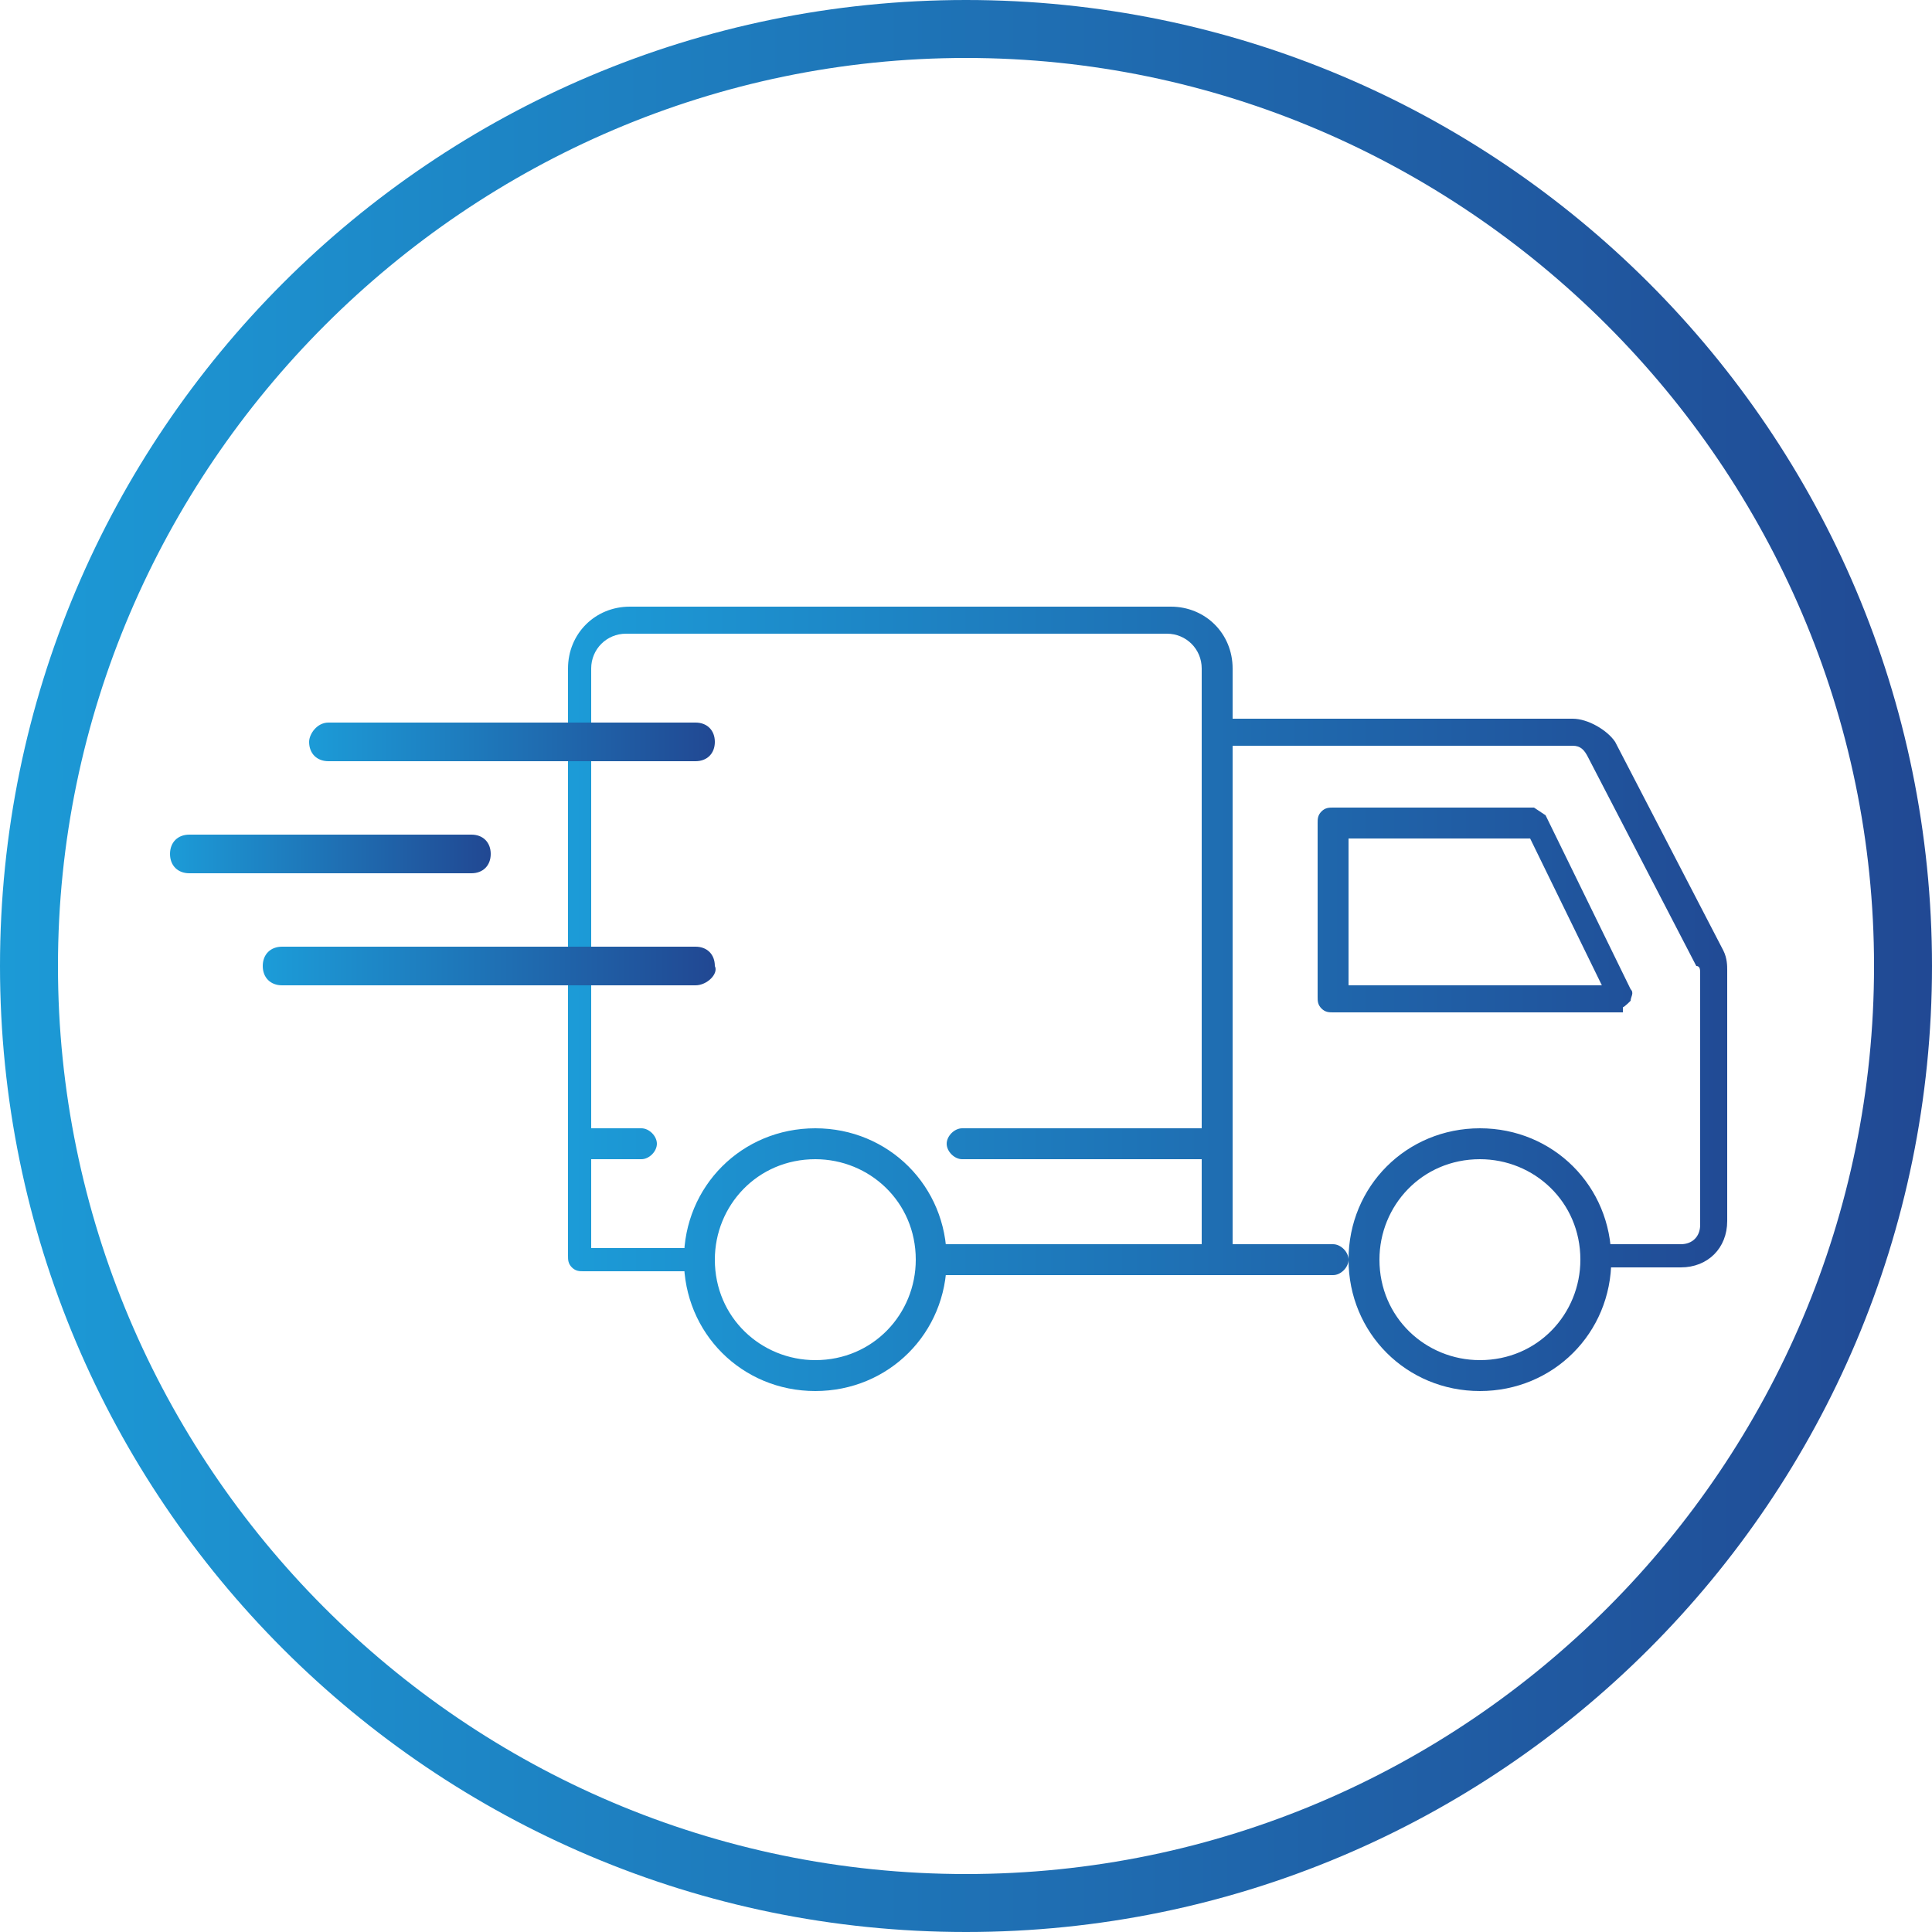 <svg xmlns="http://www.w3.org/2000/svg" xmlns:xlink="http://www.w3.org/1999/xlink" id="Layer_1" x="0px" y="0px" viewBox="0 0 50 50" style="enable-background:new 0 0 50 50;" xml:space="preserve"><style type="text/css">	.st0{clip-path:url(#SVGID_2_);fill:url(#SVGID_3_);}	.st1{fill:url(#SVGID_4_);}	.st2{fill:url(#SVGID_5_);}	.st3{fill:url(#SVGID_6_);}	.st4{clip-path:url(#SVGID_8_);fill:url(#SVGID_9_);}</style><g>	<g>		<defs>			<rect id="SVGID_1_" width="50" height="50"></rect>		</defs>		<clipPath id="SVGID_2_">			<use xlink:href="#SVGID_1_" style="overflow:visible;"></use>		</clipPath>					<linearGradient id="SVGID_3_" gradientUnits="userSpaceOnUse" x1="0.692" y1="50.849" x2="1.052" y2="50.849" gradientTransform="matrix(87.101 0 0 -87.101 -45.794 4454.83)">			<stop offset="0" style="stop-color:#1C9CD8"></stop>			<stop offset="1" style="stop-color:#214792"></stop>		</linearGradient>		<path class="st0" d="M41.3,32.6h0.4c0,1.9-1.5,3.4-3.4,3.4c-1.9,0-3.4-1.5-3.4-3.4c0-1.9,1.5-3.4,3.4-3.4c1.9,0,3.4,1.5,3.4,3.4   H41.3h-0.4c0-1.5-1.2-2.6-2.6-2.6c-1.5,0-2.6,1.2-2.6,2.6c0,1.5,1.2,2.6,2.6,2.6c1.5,0,2.6-1.2,2.6-2.6H41.3z M24.1,32.6h0.4   c0,1.9-1.5,3.4-3.4,3.4c-1.9,0-3.4-1.5-3.4-3.4c0-1.9,1.5-3.4,3.4-3.4c1.9,0,3.4,1.5,3.4,3.4H24.1h-0.4c0-1.5-1.2-2.6-2.6-2.6   c-1.5,0-2.6,1.2-2.6,2.6c0,1.5,1.2,2.6,2.6,2.6c1.5,0,2.6-1.2,2.6-2.6H24.1z M15.1,29.2h1.5c0.2,0,0.4,0.2,0.4,0.4   c0,0.2-0.2,0.4-0.4,0.4h-1.5c-0.2,0-0.4-0.2-0.4-0.4C14.8,29.4,14.9,29.2,15.1,29.2z M24.9,29.2h6.6c0.2,0,0.4,0.2,0.4,0.4   c0,0.2-0.2,0.4-0.4,0.4h-6.6c-0.2,0-0.4-0.2-0.4-0.4C24.5,29.4,24.7,29.2,24.9,29.2z M18.1,32.9h-3c-0.1,0-0.2,0-0.3-0.1   c-0.1-0.1-0.1-0.2-0.1-0.3V17.3c0-0.9,0.7-1.6,1.6-1.6h14c0.9,0,1.6,0.7,1.6,1.6v3c0,0.2-0.2,0.4-0.4,0.4c-0.2,0-0.4-0.2-0.4-0.4   l0-3c0-0.5-0.4-0.9-0.9-0.9h-14c-0.5,0-0.9,0.4-0.9,0.9v15h2.6c0.2,0,0.4,0.2,0.4,0.4C18.5,32.8,18.3,32.9,18.1,32.9L18.1,32.9z    M24.1,32.2h7.8h2.6c0.2,0,0.4,0.2,0.4,0.4c0,0.2-0.2,0.4-0.4,0.4h-2.6h-7.8c-0.2,0-0.4-0.2-0.4-0.4   C23.8,32.4,23.9,32.2,24.1,32.2L24.1,32.2z M42,25.8L41.7,26l-2.1-4.3h-4.7v3.8H42V25.8L41.7,26L42,25.8v0.4h-7.5   c-0.1,0-0.2,0-0.3-0.1c-0.1-0.1-0.1-0.2-0.1-0.3v-4.5c0-0.1,0-0.2,0.1-0.3c0.1-0.1,0.2-0.1,0.3-0.1h5.2l0.3,0.2l2.2,4.5   c0.1,0.1,0,0.2,0,0.3c-0.1,0.1-0.2,0.2-0.3,0.2V25.8z M41.3,32.2h2.2c0.3,0,0.5-0.2,0.5-0.5v-6.5c0-0.1,0-0.2-0.1-0.2l0,0   l-2.8-5.4l0,0c-0.1-0.2-0.2-0.3-0.4-0.3h-8.8v13.2c0,0.2-0.2,0.4-0.4,0.4c-0.2,0-0.4-0.2-0.4-0.4l0-13.5c0-0.1,0-0.2,0.1-0.3   c0.1-0.1,0.2-0.1,0.3-0.1h9.2c0.4,0,0.9,0.3,1.1,0.6l0,0l2.8,5.4l0,0c0.1,0.2,0.1,0.4,0.1,0.5v6.5c0,0.7-0.5,1.2-1.2,1.2h-2.2   c-0.2,0-0.4-0.2-0.4-0.4C40.9,32.4,41.1,32.2,41.3,32.2L41.3,32.2z"></path>	</g>			<linearGradient id="SVGID_4_" gradientUnits="userSpaceOnUse" x1="0.603" y1="49.717" x2="0.962" y2="49.717" gradientTransform="matrix(32.861 0 0 -32.861 -13.025 1658.685)">		<stop offset="0" style="stop-color:#1C9CD8"></stop>		<stop offset="1" style="stop-color:#214792"></stop>	</linearGradient>	<path class="st1" d="M18,25.5H7.3c-0.3,0-0.5-0.2-0.5-0.5c0-0.3,0.2-0.5,0.5-0.5H18c0.3,0,0.5,0.2,0.5,0.5  C18.6,25.2,18.3,25.5,18,25.5"></path>			<linearGradient id="SVGID_5_" gradientUnits="userSpaceOnUse" x1="0.623" y1="48.975" x2="0.982" y2="48.975" gradientTransform="matrix(23.298 0 0 -23.298 -10.13 1163.11)">		<stop offset="0" style="stop-color:#1C9CD8"></stop>		<stop offset="1" style="stop-color:#214792"></stop>	</linearGradient>	<path class="st2" d="M12.2,22.6H4.9c-0.3,0-0.5-0.2-0.5-0.5c0-0.3,0.2-0.5,0.5-0.5h7.3c0.3,0,0.5,0.2,0.5,0.5  C12.7,22.4,12.5,22.6,12.2,22.6"></path>			<linearGradient id="SVGID_6_" gradientUnits="userSpaceOnUse" x1="0.485" y1="49.232" x2="0.845" y2="49.232" gradientTransform="matrix(29.525 0 0 -29.525 -6.354 1472.849)">		<stop offset="0" style="stop-color:#1C9CD8"></stop>		<stop offset="1" style="stop-color:#214792"></stop>	</linearGradient>	<path class="st3" d="M8.5,18.7H18c0.3,0,0.5,0.2,0.5,0.5c0,0.3-0.2,0.5-0.5,0.5H8.5c-0.3,0-0.5-0.2-0.5-0.5C8,19,8.2,18.7,8.5,18.7  "></path>	<g>		<defs>			<path id="SVGID_7_" d="M1.5,25C1.5,12.1,12.1,1.5,25,1.5S48.5,12.1,48.5,25c0,12.9-10.5,23.5-23.5,23.5S1.5,37.9,1.5,25 M0,25    c0,13.8,11.2,25,25,25c13.8,0,25-11.2,25-25C50,11.2,38.8,0,25,0C11.2,0,0,11.2,0,25"></path>		</defs>		<clipPath id="SVGID_8_">			<use xlink:href="#SVGID_7_" style="overflow:visible;"></use>		</clipPath>					<linearGradient id="SVGID_9_" gradientUnits="userSpaceOnUse" x1="0.993" y1="51.187" x2="1.352" y2="51.187" gradientTransform="matrix(139.045 0 0 -139.045 -138.045 7142.298)">			<stop offset="0" style="stop-color:#1C9CD8"></stop>			<stop offset="1" style="stop-color:#214792"></stop>		</linearGradient>		<rect y="0" class="st4" width="50" height="50"></rect>	</g></g></svg>